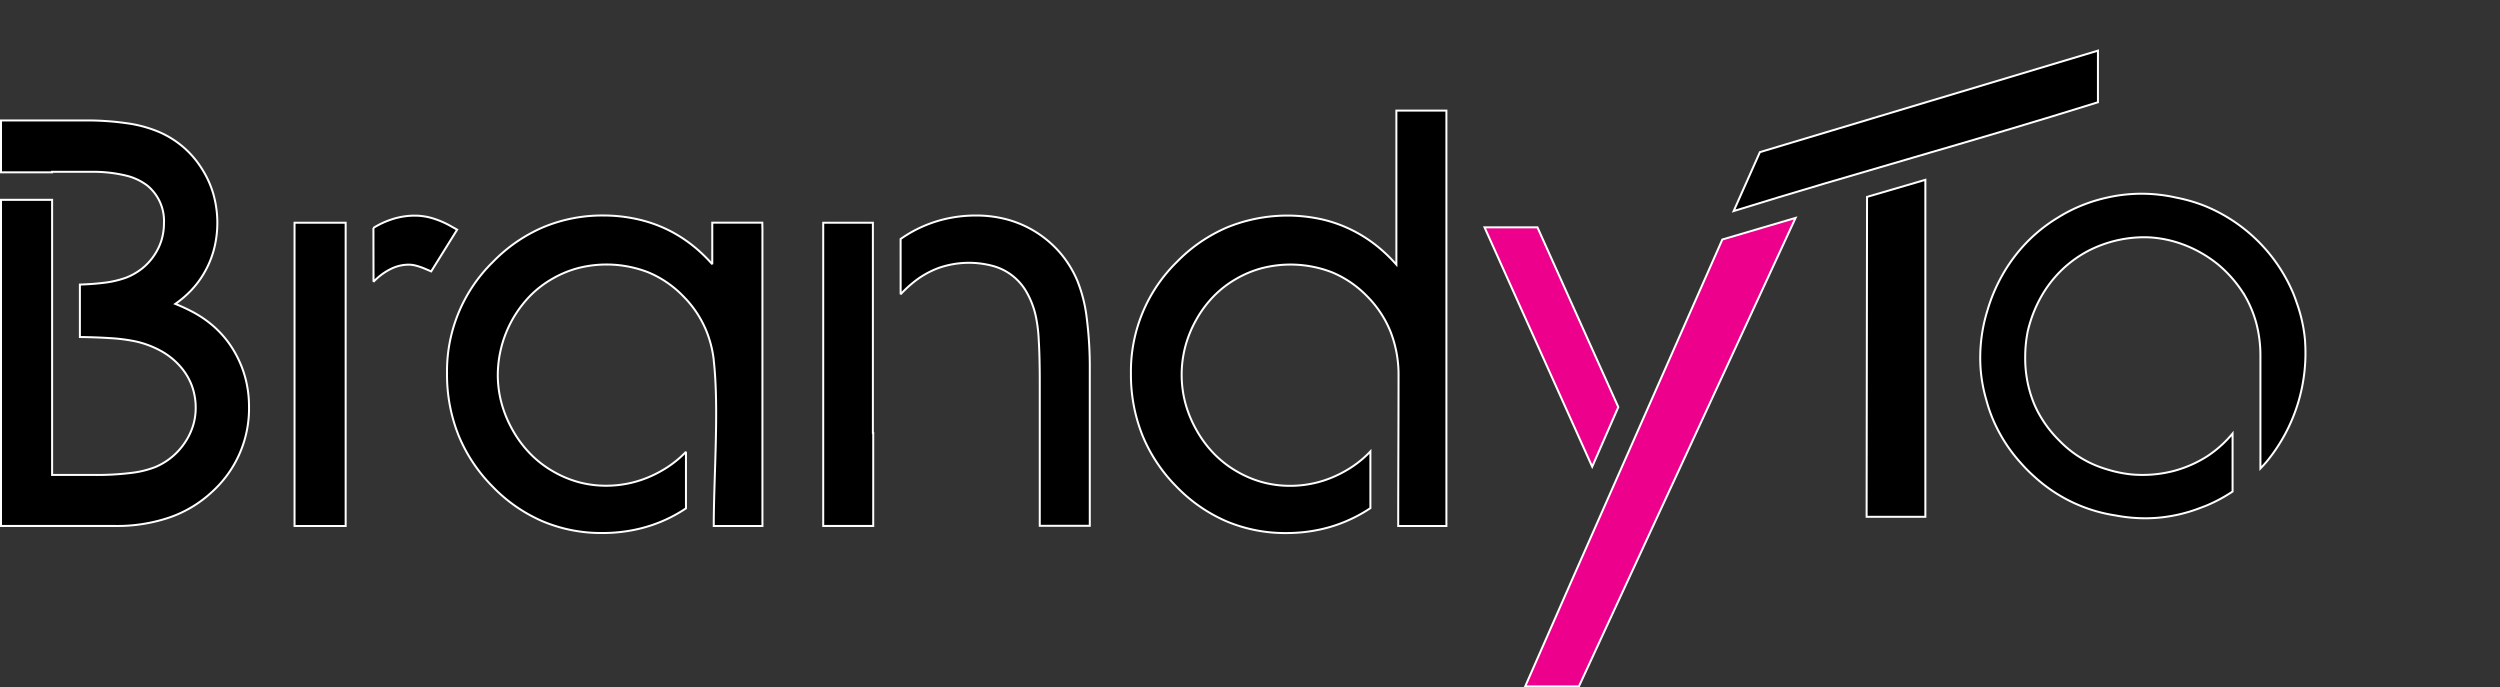 <svg xmlns="http://www.w3.org/2000/svg" width="124.49" height="34.231" viewBox="0 0 124.49 34.231"
  fill="currentColor">
  <rect x="0" y="0" width="124.49" height="34.231" fill="#333333" stroke="none"/>
  <g id="Logo" transform="translate(-204.95 -19.723)">
    <g id="Group_167" data-name="Group 167" transform="translate(205 22.245)">
      <path id="Path_93" data-name="Path 93"
        d="M137.319,700.8h3.853a14.019,14.019,0,0,1,2.106.141,6.339,6.339,0,0,1,1.6.436,4.778,4.778,0,0,1,1.2.75,4.721,4.721,0,0,1,.917,1.068,4.818,4.818,0,0,1,.583,1.284,5.27,5.27,0,0,1,.024,2.749,4.793,4.793,0,0,1-.51,1.208,4.656,4.656,0,0,1-.84,1.038,5.138,5.138,0,0,1-.573.461q.416.167.771.351a5.533,5.533,0,0,1,1.054.694,5.067,5.067,0,0,1,.778.82,5.259,5.259,0,0,1,.58.978h0a5.2,5.2,0,0,1,.366,1.1,5.621,5.621,0,0,1,.122,1.181,5.591,5.591,0,0,1-1.821,4.217,5.941,5.941,0,0,1-2.128,1.29,8.105,8.105,0,0,1-2.711.427H137v-16.24h2.545v13.7h2.109a14.042,14.042,0,0,0,1.817-.1,4.869,4.869,0,0,0,1.206-.291h0a3.3,3.3,0,0,0,1.466-1.2,3.245,3.245,0,0,0,.415-.846,2.987,2.987,0,0,0,.137-.9,3.153,3.153,0,0,0-.193-1.113,3.11,3.11,0,0,0-.58-.96h0a3.589,3.589,0,0,0-.93-.751,4.811,4.811,0,0,0-1.246-.48h0a8.6,8.6,0,0,0-1.325-.173q-.639-.043-1.493-.055v-2.612q.642-.02,1.151-.083a4.975,4.975,0,0,0,1.157-.263h0a3.132,3.132,0,0,0,.78-.445,2.863,2.863,0,0,0,.593-.636v0a2.834,2.834,0,0,0,.38-.774,2.892,2.892,0,0,0,.126-.861,2.277,2.277,0,0,0-.823-1.863h0a2.858,2.858,0,0,0-1.1-.509,6.965,6.965,0,0,0-1.7-.18h-1.95v.025H137V700.8Z"
        transform="translate(-137 -697.324)" stroke="#fff" stroke-miterlimit="2.613"
        stroke-width="0.1" />
      <path id="Path_94" data-name="Path 94"
        d="M359.449,773.174h2.226v1.485h0v13.615H359.13v-15.1Zm3.609.257a4.209,4.209,0,0,1,.97-.444,3.7,3.7,0,0,1,1.1-.167,3.122,3.122,0,0,1,.89.136,4.491,4.491,0,0,1,.917.4l.292.163-1.293,2.078-.252-.108a3.438,3.438,0,0,0-.492-.175,1.481,1.481,0,0,0-.367-.053,2.019,2.019,0,0,0-.792.164,2.965,2.965,0,0,0-.794.519h0c-.06.053-.118.109-.174.169Z"
        transform="translate(-344.513 -764.604)" stroke="#fff" stroke-miterlimit="2.613"
        stroke-width="0.1" />
      <path id="Path_95" data-name="Path 95"
        d="M490.31,773.484v14.781h-2.424c0-2.455.27-5.863,0-8.237V780h0a5.561,5.561,0,0,0-.345-1.392,5.291,5.291,0,0,0-1.17-1.78,5.208,5.208,0,0,0-1.733-1.189,5.732,5.732,0,0,0-3.512-.215,5.244,5.244,0,0,0-1.291.539h0a5.089,5.089,0,0,0-1.109.858,5.693,5.693,0,0,0-1.594,3.914,5.4,5.4,0,0,0,.184,1.407,5.806,5.806,0,0,0,.555,1.346,5.621,5.621,0,0,0,.867,1.169,5.175,5.175,0,0,0,1.117.872h0a5.339,5.339,0,0,0,1.291.55,5.215,5.215,0,0,0,1.381.181,5.446,5.446,0,0,0,1.4-.181,5.642,5.642,0,0,0,1.326-.544h0a5.3,5.3,0,0,0,1.141-.852c.037-.036.072-.072.108-.11v2.814a7.151,7.151,0,0,1-.849.488h0a7.167,7.167,0,0,1-1.59.554,7.889,7.889,0,0,1-1.727.186,7.519,7.519,0,0,1-2.966-.581,7.675,7.675,0,0,1-2.5-1.735h0a7.828,7.828,0,0,1-1.7-2.567,8.144,8.144,0,0,1-.566-3.062,7.613,7.613,0,0,1,2.285-5.553,7.751,7.751,0,0,1,2.515-1.733h0a7.622,7.622,0,0,1,2.982-.58,7.735,7.735,0,0,1,1.765.2,6.835,6.835,0,0,1,1.6.589h0a6.916,6.916,0,0,1,1.418.988,7.982,7.982,0,0,1,.643.648v-2.068h2.491Z"
        transform="translate(-452.394 -764.595)" stroke="#fff" stroke-miterlimit="2.613"
        stroke-width="0.1" />
      <path id="Path_96" data-name="Path 96"
        d="M759.519,773.155h2.154v10.468h.017v4.632H759.2v-15.1Zm3.535.811a6.642,6.642,0,0,1,.644-.4h0a6.436,6.436,0,0,1,1.494-.577,6.713,6.713,0,0,1,1.615-.193,5.914,5.914,0,0,1,1.622.217,5.327,5.327,0,0,1,2.607,1.687,5.354,5.354,0,0,1,.813,1.33h0a7.273,7.273,0,0,1,.472,1.862,19.383,19.383,0,0,1,.153,2.6v7.755h-2.491v-7.209q0-1.242-.052-2.054a7.12,7.12,0,0,0-.151-1.2v0a4.259,4.259,0,0,0-.449-1.167,2.754,2.754,0,0,0-1.648-1.3,4.585,4.585,0,0,0-2.744.093,4.477,4.477,0,0,0-1.331.783h0a5.386,5.386,0,0,0-.553.526Z"
        transform="translate(-718.257 -764.586)" stroke="#fff" stroke-miterlimit="2.613"
        stroke-width="0.1" />
      <path id="Path_97" data-name="Path 97"
        d="M1007.9,693.651v20.364h-2.4c0-2.493.017-4.987.017-7.478a5.874,5.874,0,0,0-.391-2.177,5.3,5.3,0,0,0-1.17-1.78,5.212,5.212,0,0,0-1.732-1.189,5.73,5.73,0,0,0-3.512-.214,5.236,5.236,0,0,0-1.291.539h0a5.09,5.09,0,0,0-1.109.858,5.551,5.551,0,0,0-.861,1.156,5.7,5.7,0,0,0-.551,1.342,5.531,5.531,0,0,0,0,2.824,5.817,5.817,0,0,0,.556,1.346,5.6,5.6,0,0,0,.867,1.169,5.176,5.176,0,0,0,1.116.872h0a5.336,5.336,0,0,0,1.291.55,5.2,5.2,0,0,0,1.38.182,5.439,5.439,0,0,0,1.405-.181,5.6,5.6,0,0,0,1.326-.544h0a5.294,5.294,0,0,0,1.141-.852c.045-.045.09-.09.133-.136v2.824a7.216,7.216,0,0,1-.874.5h0a7.194,7.194,0,0,1-1.591.555,7.928,7.928,0,0,1-1.727.186,7.52,7.52,0,0,1-2.966-.581,7.685,7.685,0,0,1-2.5-1.735h0a7.837,7.837,0,0,1-1.7-2.567,8.141,8.141,0,0,1-.566-3.062,7.632,7.632,0,0,1,2.284-5.552A7.75,7.75,0,0,1,997,699.139a7.948,7.948,0,0,1,4.748-.382,6.785,6.785,0,0,1,1.6.6h0a6.933,6.933,0,0,1,1.417.992,8.052,8.052,0,0,1,.644.65V693.33h2.491v.321Z"
        transform="translate(-935.925 -690.345)" stroke="#fff" stroke-width="0.1" />
      <path id="Path_98" data-name="Path 98"
        d="M1260.153,775.02h2.141l4.026,8.95-1.3,2.969-5.361-11.919Zm11.347.606,3.647-1.076-10.789,23.33h-2.675C1264.571,791.282,1268.6,782.217,1271.5,775.626Z"
        transform="translate(-1185.785 -766.221)" fill="#ec008c" stroke="#fff" stroke-width="0.1" />
      <path id="Path_99" data-name="Path 99" d="M1551.715,745.72V762.5h-2.925l.021-15.93Z"
        transform="translate(-1455.89 -739.288)" stroke="#fff" stroke-width="0.1" />
      <path id="Path_100" data-name="Path 100"
        d="M1449.467,653.024c5.728-1.717,11.106-3.334,16.833-5.054v2.57c-6.323,1.979-12.081,3.534-18.14,5.418Z"
        transform="translate(-1361.881 -647.97)" stroke="#fff" stroke-width="0.1" />
      <path id="Path_101" data-name="Path 101"
        d="M1650.935,763.561a7.543,7.543,0,0,0-.427-1.938c-.054-.163-.11-.311-.169-.456a8.11,8.11,0,0,0-4.389-4.336,7.952,7.952,0,0,0-1.427-.416v0l-.073-.016a7.777,7.777,0,0,0-3.386.016,7.81,7.81,0,0,0-1.959.717c-.163.086-.331.184-.5.289a7.8,7.8,0,0,0-1.484,1.172,8.016,8.016,0,0,0-1.263,1.681l-.009.017h0a8.236,8.236,0,0,0-.733,1.743,7.917,7.917,0,0,0-.332,3,7.529,7.529,0,0,0,.275,1.448,7.454,7.454,0,0,0,.32.946,7.772,7.772,0,0,0,1.4,2.2,7.644,7.644,0,0,0,.681.685,7.675,7.675,0,0,0,4.042,1.928,7.954,7.954,0,0,0,1.471.14c.212,0,.422-.009.632-.026a7.7,7.7,0,0,0,2.121-.494c.1-.038.186-.07.265-.1a7.623,7.623,0,0,0,1.332-.712v-2.888a5.889,5.889,0,0,1-.51.541,5.734,5.734,0,0,1-.74.584c-.094.06-.178.111-.257.155a5.929,5.929,0,0,1-1.43.586,6.148,6.148,0,0,1-1.557.195c-.153,0-.313-.007-.487-.019a6.24,6.24,0,0,1-1.292-.264,5.355,5.355,0,0,1-2.343-1.415,5.87,5.87,0,0,1-1-1.3l-.019-.033-.045-.081c-.039-.074-.072-.139-.1-.2l-.009-.017c-.039-.084-.077-.169-.111-.253a5.958,5.958,0,0,1-.426-2.276,6.569,6.569,0,0,1,.126-1.295c.041-.172.083-.325.129-.47a6.448,6.448,0,0,1,.665-1.465,5.848,5.848,0,0,1,.943-1.158l.037-.035a5.8,5.8,0,0,1,1.246-.88,6.091,6.091,0,0,1,3.03-.669,5.78,5.78,0,0,1,1.175.19,6.079,6.079,0,0,1,1.438.6,6.2,6.2,0,0,1,.863.6,6.312,6.312,0,0,1,.543.523,6.2,6.2,0,0,1,.7.922l.017.027.036.061a5.667,5.667,0,0,1,.574,1.407,6.315,6.315,0,0,1,.191,1.574c0,.082,0,.163,0,.244h0v5.362q.182-.189.349-.389a8.519,8.519,0,0,0,1.874-5.94Z"
        transform="translate(-1536.2 -749.095)" stroke="#fff" stroke-width="0.1" />
    </g>
  </g>
</svg>